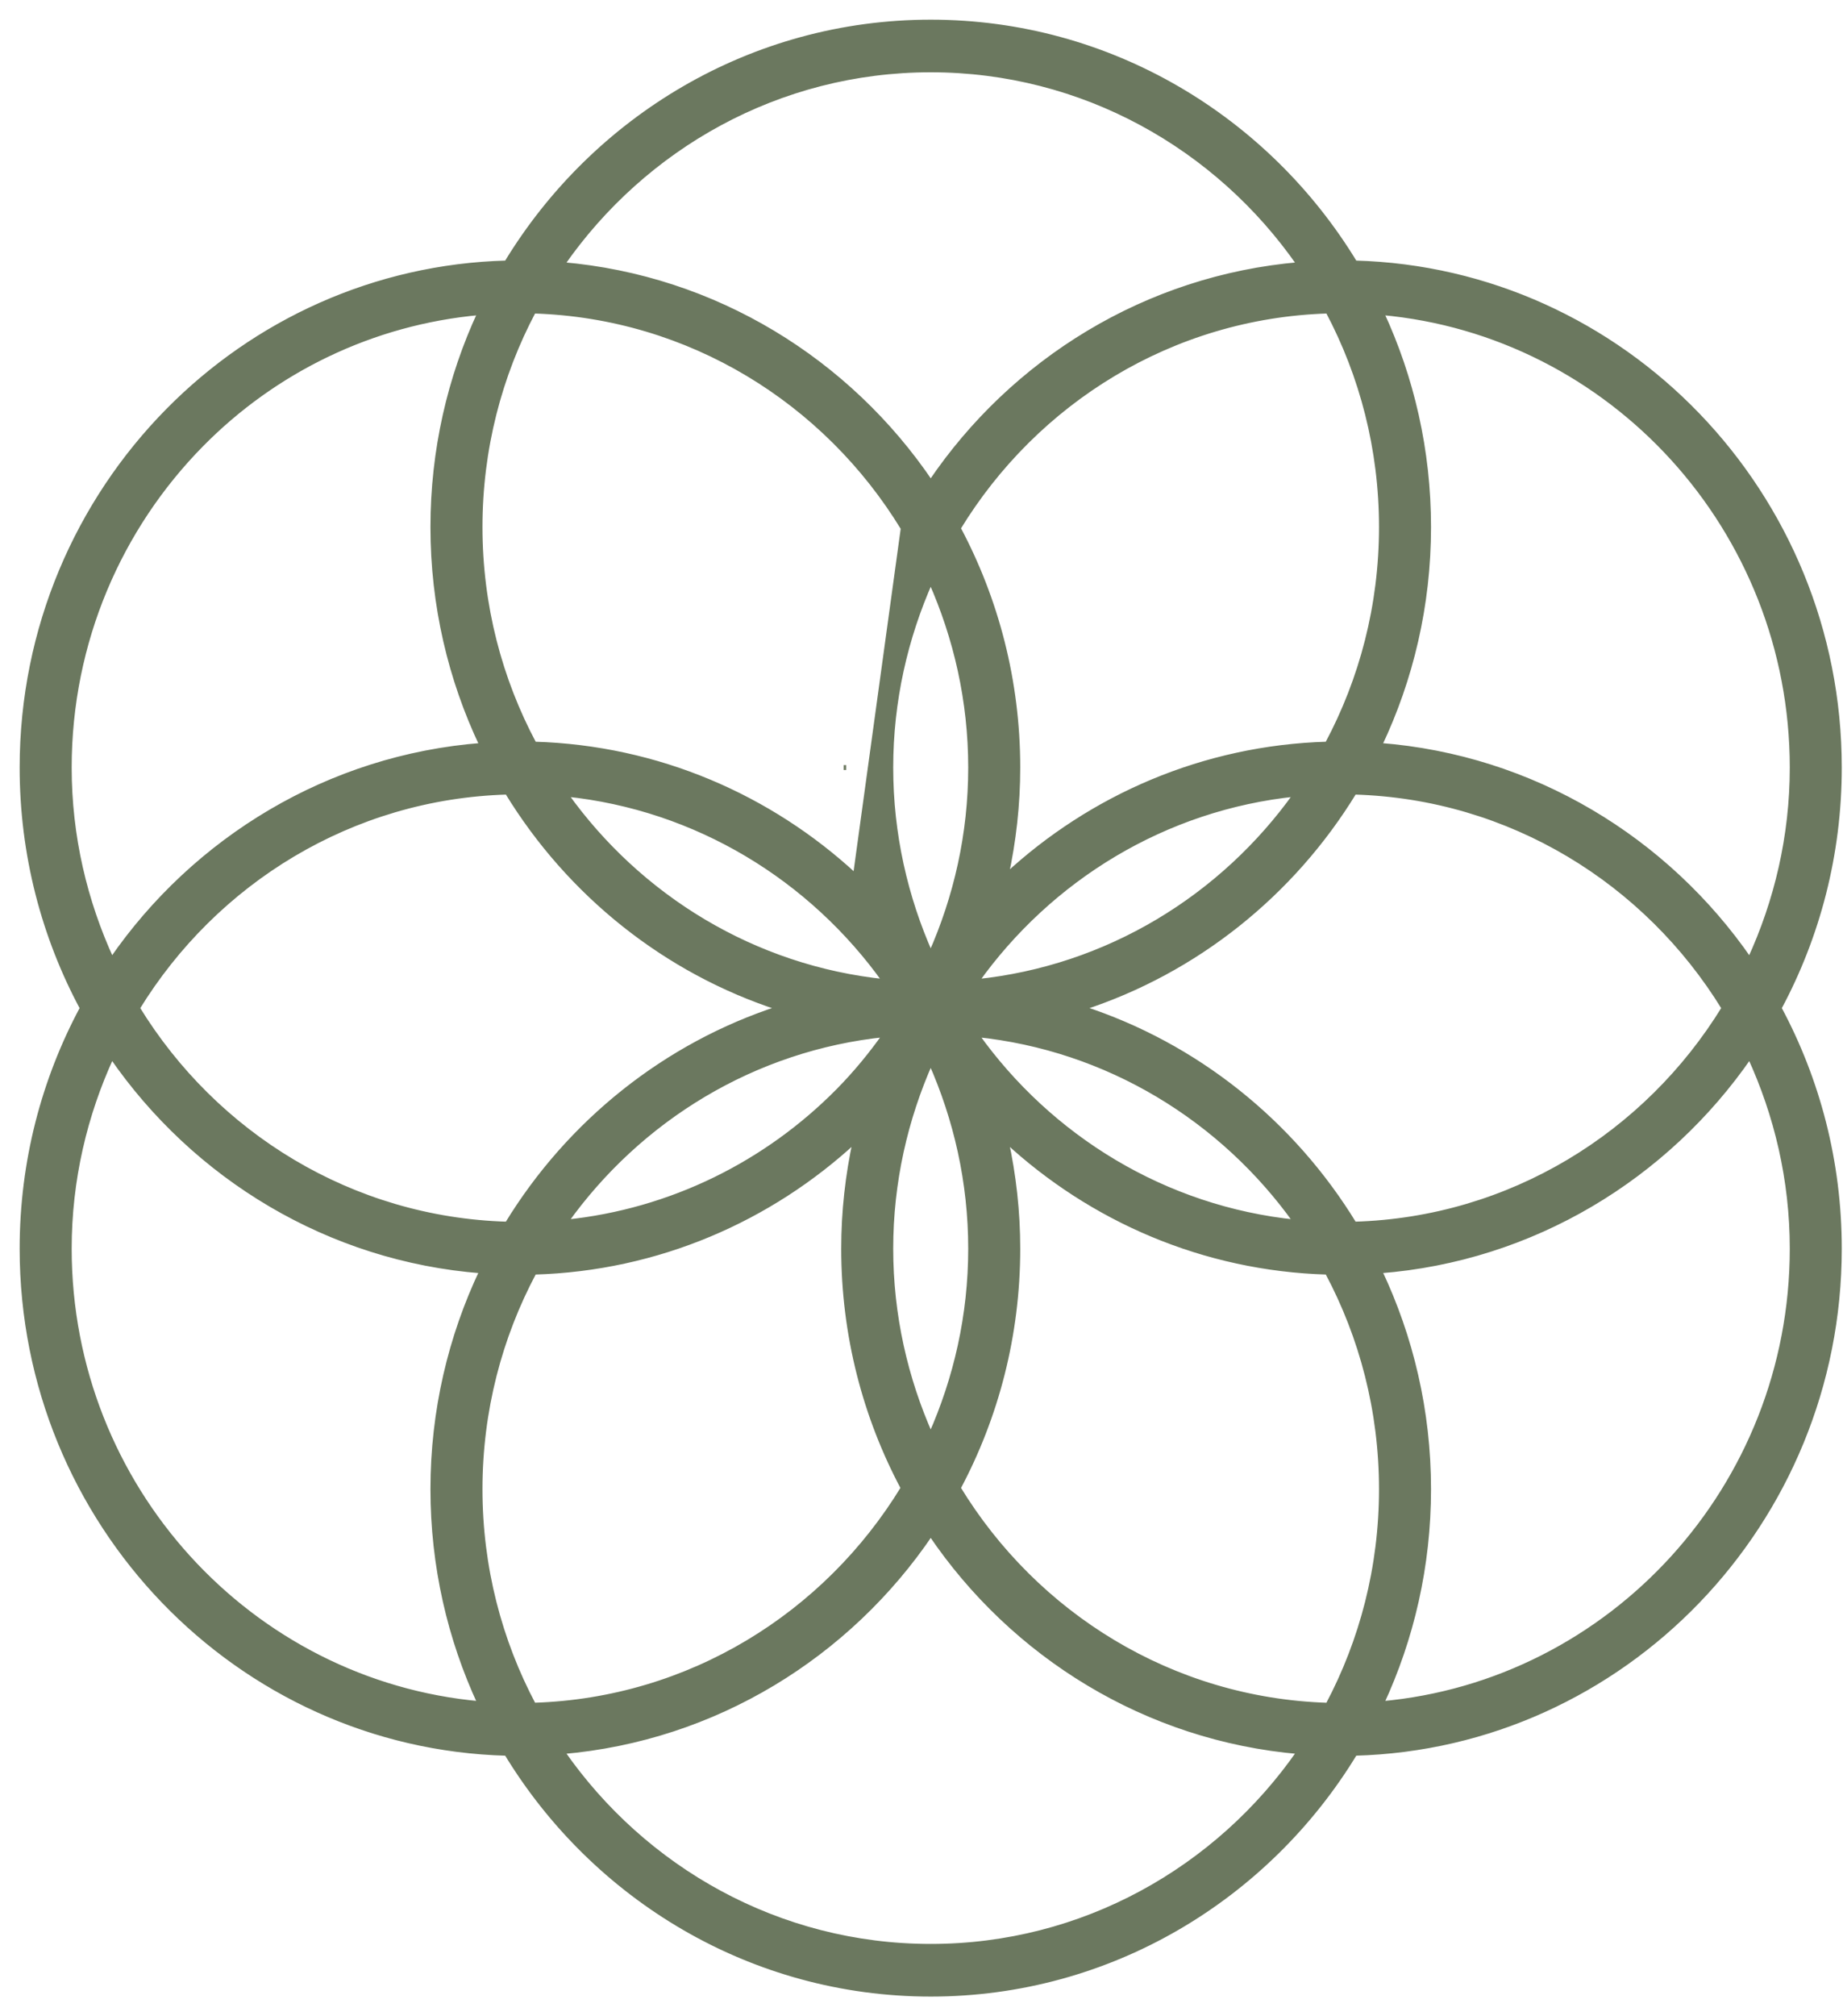 <svg width="75" height="82" viewBox="0 0 75 82" fill="none" xmlns="http://www.w3.org/2000/svg">
<path d="M58.135 60.565L58.035 60.565L58.135 60.565ZM58.135 60.565C58.135 57.387 57.416 54.375 56.139 51.686C62.368 51.207 67.817 47.864 71.204 42.954C72.302 45.337 72.934 47.984 72.934 50.783C72.934 60.482 65.568 68.453 56.214 69.29M58.135 60.565C58.135 63.683 57.446 66.64 56.214 69.29M56.214 69.29C56.198 69.325 56.181 69.359 56.165 69.394L56.099 69.299C56.137 69.296 56.175 69.293 56.214 69.29ZM34.333 31.216L34.433 31.216L34.333 31.216ZM34.81 35.631C31.34 32.416 26.766 30.408 21.738 30.264C20.333 27.636 19.534 24.628 19.534 21.435C19.534 18.259 20.324 15.267 21.714 12.649C28.072 12.844 33.614 16.328 36.757 21.484L34.81 35.631ZM74.85 31.217C74.85 20.08 66.056 10.99 55.136 10.696C51.568 4.824 45.166 0.9 37.876 0.9C30.586 0.9 24.185 4.824 20.616 10.696C15.246 10.84 10.389 13.107 6.84 16.704C3.172 20.422 0.9 25.556 0.9 31.217C0.9 34.757 1.789 38.09 3.352 41C1.789 43.911 0.9 47.244 0.9 50.783C0.9 61.921 9.695 71.011 20.616 71.305C24.185 77.176 30.586 81.1 37.876 81.1C45.167 81.1 51.568 77.176 55.136 71.304C66.057 71.01 74.85 61.921 74.85 50.783C74.85 47.244 73.961 43.911 72.398 41C73.961 38.09 74.85 34.757 74.85 31.217ZM54.037 69.352C47.679 69.157 42.136 65.674 38.994 60.518C40.539 57.619 41.418 54.303 41.418 50.783C41.418 49.268 41.25 47.792 40.94 46.369C44.411 49.585 48.986 51.593 54.015 51.737C55.419 54.365 56.218 57.372 56.218 60.565C56.218 63.741 55.428 66.733 54.037 69.352ZM23.011 49.706C26.005 45.507 30.676 42.622 36.024 42.075C35.448 42.886 34.817 43.655 34.122 44.359C31.212 47.309 27.329 49.265 23.011 49.706ZM36.249 50.783C36.249 48.073 36.841 45.505 37.875 43.181C38.909 45.505 39.501 48.073 39.501 50.783C39.501 53.494 38.909 56.062 37.875 58.386C36.841 56.062 36.249 53.494 36.249 50.783ZM23.011 32.294C28.359 32.841 33.03 35.725 36.023 39.925C30.675 39.377 26.005 36.493 23.011 32.294ZM19.534 60.565C19.534 57.372 20.333 54.365 21.737 51.737C26.766 51.593 31.34 49.584 34.811 46.368C34.501 47.791 34.333 49.267 34.333 50.783C34.333 54.303 35.211 57.618 36.757 60.517C33.615 65.673 28.072 69.157 21.715 69.351C20.324 66.733 19.534 63.741 19.534 60.565ZM52.741 49.706C47.392 49.16 42.72 46.275 39.727 42.075C45.076 42.621 49.747 45.506 52.741 49.706ZM39.501 31.217C39.501 33.928 38.909 36.495 37.875 38.819C36.841 36.495 36.249 33.927 36.249 31.217C36.249 28.506 36.841 25.939 37.875 23.614C38.909 25.939 39.501 28.507 39.501 31.217ZM20.642 32.214C23.163 36.34 27.084 39.497 31.73 40.999C27.084 42.502 23.162 45.659 20.641 49.786C14.288 49.605 8.745 46.138 5.591 41C8.745 35.861 14.289 32.395 20.642 32.214ZM55.111 49.786C52.59 45.659 48.669 42.502 44.023 40.999C48.668 39.497 52.59 36.34 55.111 32.214C61.463 32.395 67.006 35.861 70.16 41C67.006 46.138 61.464 49.604 55.111 49.786ZM39.727 39.925C42.72 35.725 47.392 32.84 52.741 32.294C49.747 36.493 45.076 39.378 39.727 39.925ZM54.014 30.264C48.985 30.408 44.411 32.416 40.94 35.632C41.25 34.209 41.418 32.733 41.418 31.216C41.418 27.697 40.539 24.381 38.994 21.483C42.136 16.327 47.68 12.843 54.038 12.649C55.428 15.267 56.218 18.259 56.218 21.435C56.218 24.628 55.419 27.636 54.014 30.264ZM17.617 60.564C17.617 63.682 18.307 66.64 19.538 69.29C10.184 68.453 2.817 60.482 2.817 50.783C2.817 47.984 3.448 45.338 4.547 42.954C7.934 47.865 13.384 51.208 19.613 51.687C18.336 54.375 17.617 57.386 17.617 60.564ZM22.874 71.239C29.096 70.707 34.527 67.32 37.876 62.372C41.224 67.32 46.656 70.708 52.878 71.239C49.556 76.024 44.072 79.159 37.876 79.159C31.68 79.159 26.197 76.024 22.874 71.239ZM71.203 39.047C67.816 34.136 62.367 30.793 56.138 30.314C57.416 27.625 58.135 24.614 58.135 21.435C58.135 18.318 57.446 15.361 56.214 12.711C65.568 13.548 72.934 21.519 72.934 31.217C72.934 34.016 72.302 36.663 71.203 39.047ZM19.538 12.711C18.306 15.361 17.617 18.318 17.617 21.435C17.617 24.614 18.336 27.625 19.614 30.314C13.385 30.793 7.935 34.136 4.547 39.046C3.449 36.663 2.817 34.016 2.817 31.216C2.817 26.09 4.874 21.441 8.196 18.074C11.157 15.072 15.128 13.105 19.538 12.711ZM37.876 2.84C44.072 2.84 49.556 5.976 52.879 10.761C46.656 11.292 41.224 14.68 37.876 19.628C34.527 14.68 29.095 11.292 22.873 10.761C26.196 5.976 31.68 2.84 37.876 2.84Z" fill="#6B785F" stroke="#6B785F" stroke-width="0.2"/>
</svg>

